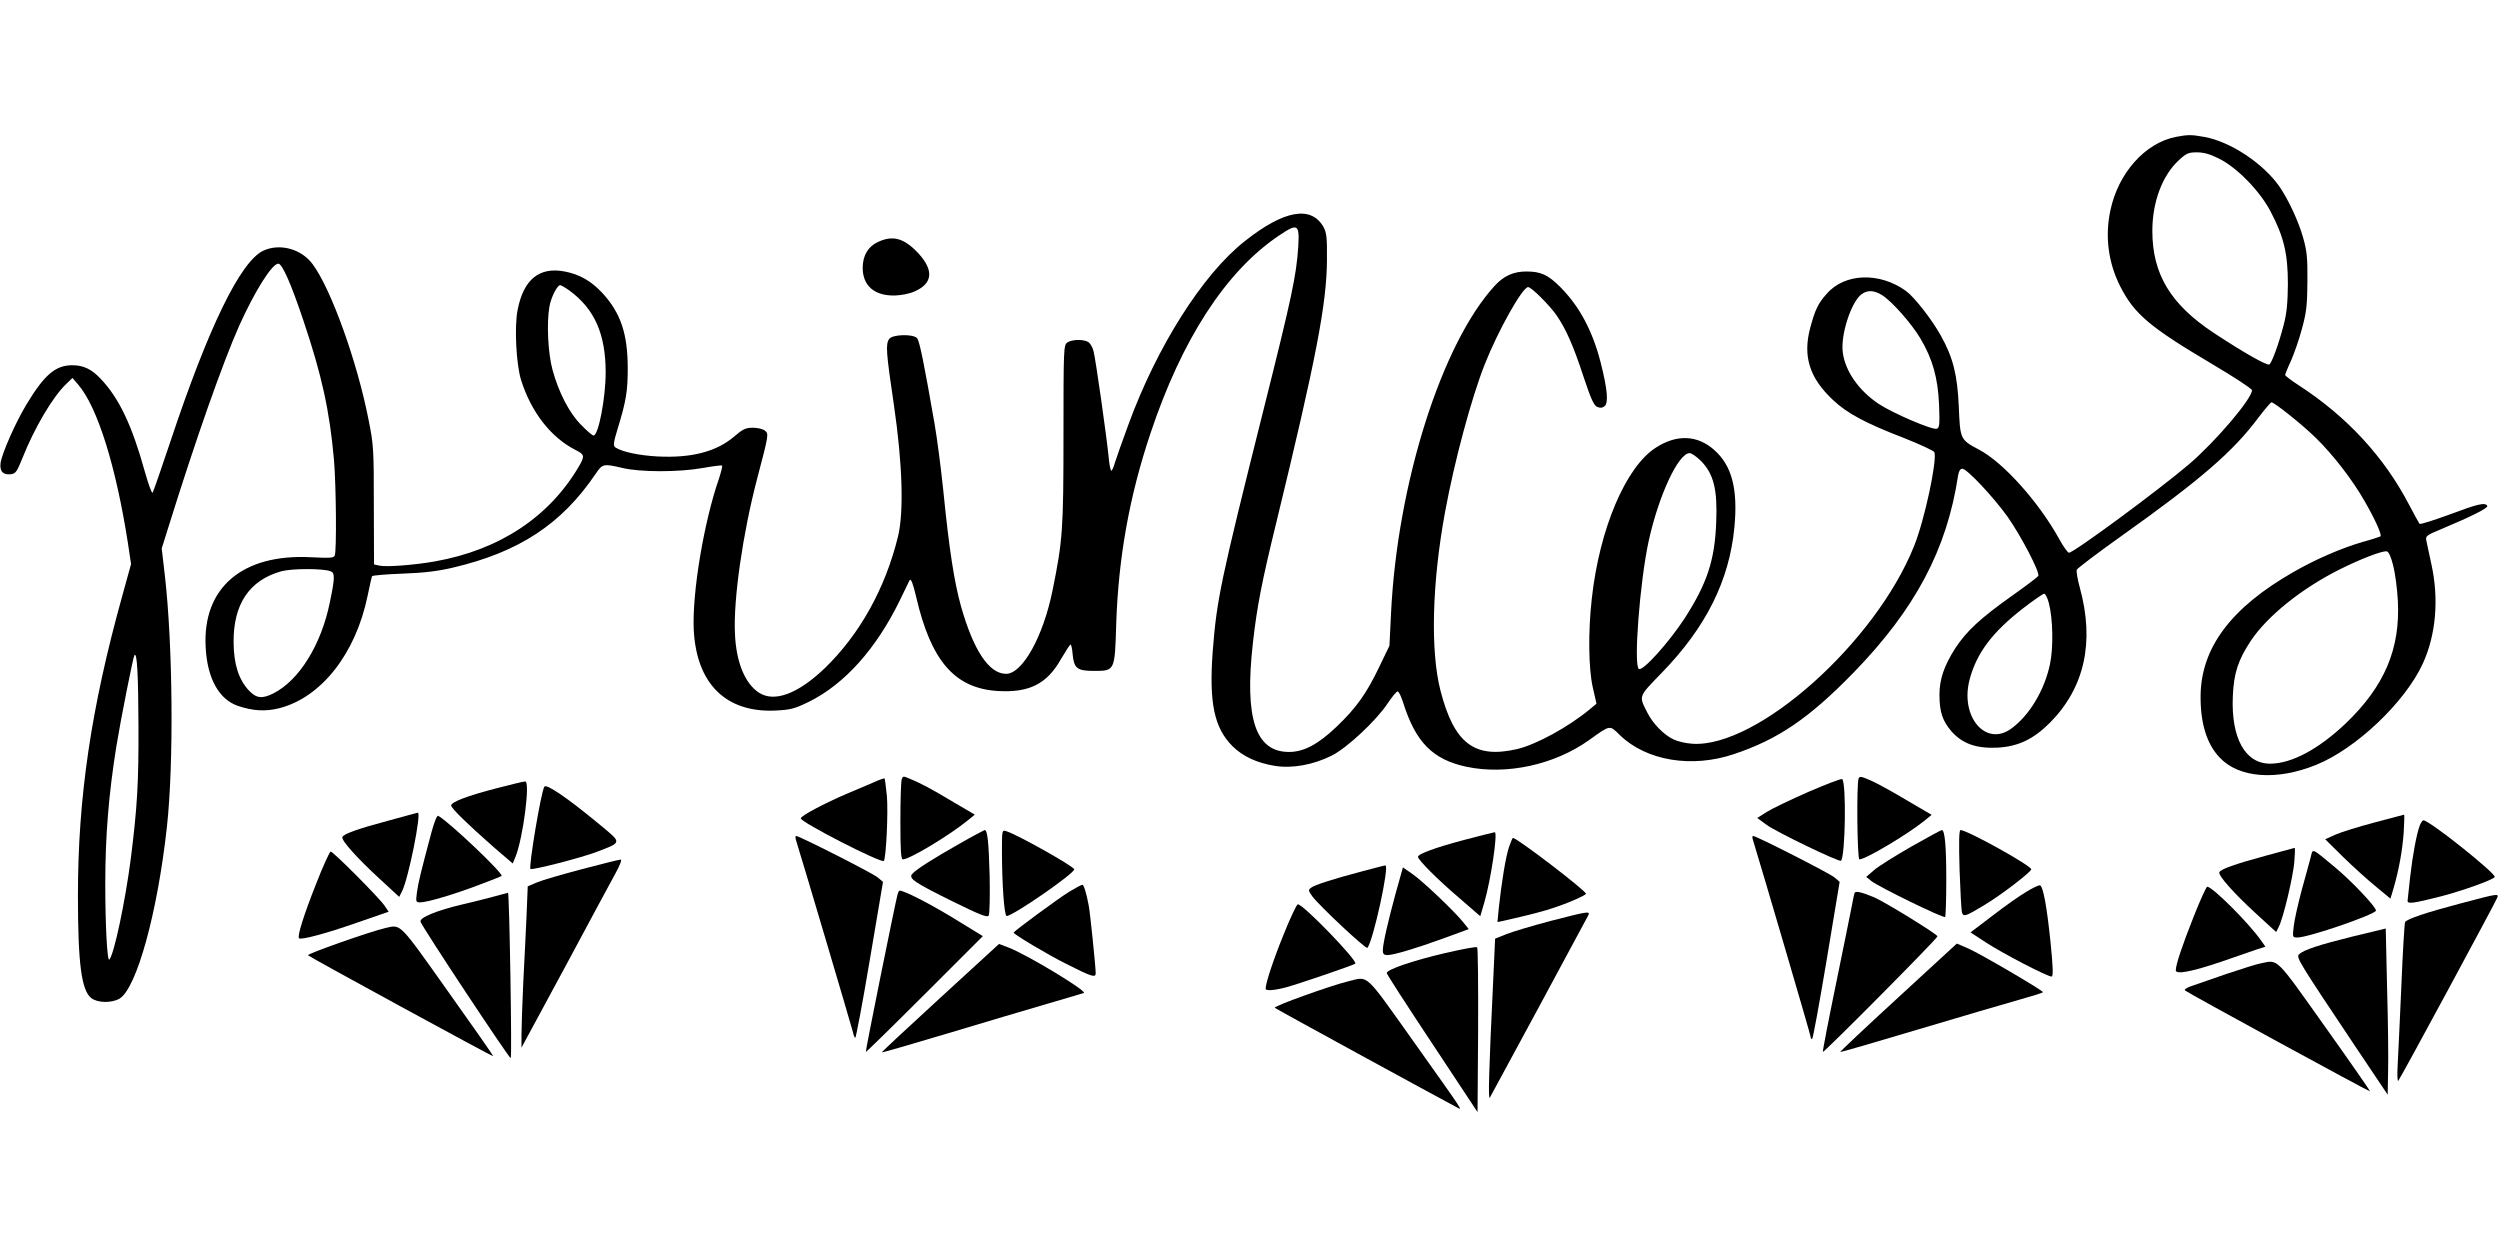 <?xml version="1.0" standalone="no"?>
<!DOCTYPE svg PUBLIC "-//W3C//DTD SVG 20010904//EN"
 "http://www.w3.org/TR/2001/REC-SVG-20010904/DTD/svg10.dtd">
<svg version="1.0" xmlns="http://www.w3.org/2000/svg"
 width="1280pt" height="640pt" viewBox="0 0 1280 640"
 preserveAspectRatio="xMidYMid meet">
<g transform="translate(0,640) scale(0.1,-0.1)"
fill="#000000" stroke="none">
<path d="M11140 5699 c-157 -31 -295 -185 -335 -377 -28 -132 -11 -266 50
-387 72 -143 152 -210 473 -400 111 -66 202 -125 202 -133 0 -44 -186 -262
-321 -378 -155 -132 -591 -454 -616 -454 -6 0 -30 33 -52 74 -104 187 -283
387 -407 453 -98 52 -98 53 -105 221 -7 161 -29 251 -91 362 -47 85 -135 197
-179 230 -135 98 -314 92 -406 -14 -44 -49 -59 -80 -84 -172 -40 -147 -5 -259
116 -372 73 -69 167 -119 367 -196 80 -32 149 -64 152 -71 15 -41 -50 -348
-104 -481 -197 -494 -803 -1034 -1135 -1012 -33 2 -76 12 -96 22 -50 23 -106
81 -134 136 -45 89 -48 80 72 204 228 234 347 474 373 745 19 198 -13 318
-104 398 -86 76 -192 80 -298 11 -154 -98 -289 -416 -328 -773 -19 -166 -17
-358 5 -454 l19 -84 -35 -29 c-107 -89 -271 -179 -370 -203 -220 -51 -324 28
-394 300 -52 203 -43 553 24 915 48 261 135 583 203 755 69 174 193 395 222
395 17 0 110 -93 146 -145 48 -70 86 -156 136 -309 39 -117 54 -151 71 -159
17 -7 27 -6 39 4 20 17 14 88 -21 224 -41 161 -109 288 -207 386 -62 62 -99
79 -173 79 -65 0 -115 -22 -161 -72 -272 -295 -500 -1013 -532 -1679 l-8 -165
-52 -108 c-65 -136 -118 -211 -219 -307 -94 -90 -168 -129 -243 -129 -172 0
-229 171 -185 560 21 185 45 310 121 620 202 832 257 1114 258 1340 1 118 -2
139 -19 170 -64 109 -203 83 -402 -75 -215 -169 -450 -540 -596 -940 -30 -82
-61 -169 -68 -192 -7 -24 -15 -43 -19 -43 -4 0 -11 33 -14 73 -11 108 -66 496
-77 539 -5 21 -18 42 -29 48 -27 14 -83 12 -106 -4 -18 -14 -19 -31 -19 -473
0 -485 -4 -540 -56 -796 -48 -237 -154 -427 -238 -427 -87 0 -167 120 -231
347 -34 122 -60 287 -90 588 -12 116 -32 271 -45 345 -53 305 -77 426 -90 439
-21 22 -125 19 -142 -4 -19 -27 -17 -64 24 -340 44 -301 51 -546 21 -671 -65
-267 -197 -503 -375 -675 -138 -132 -259 -177 -338 -125 -71 47 -116 156 -122
301 -9 174 40 513 113 792 61 231 61 233 39 249 -10 8 -38 14 -61 14 -36 0
-51 -7 -95 -45 -91 -78 -220 -111 -393 -102 -93 5 -180 23 -215 46 -12 8 -11
23 12 98 43 140 51 191 51 308 0 175 -36 283 -130 385 -58 62 -116 95 -193
110 -130 25 -211 -41 -241 -198 -17 -86 -7 -278 18 -358 52 -165 153 -294 279
-358 46 -23 48 -31 17 -84 -152 -259 -406 -427 -735 -486 -106 -19 -250 -30
-286 -22 l-28 6 -1 303 c0 286 -1 309 -27 438 -58 296 -191 668 -286 796 -58
79 -169 109 -254 69 -117 -57 -280 -392 -474 -975 -47 -141 -88 -259 -92 -264
-4 -4 -22 46 -40 110 -65 235 -132 376 -226 474 -46 49 -88 69 -145 69 -86 0
-143 -49 -234 -200 -56 -92 -126 -251 -133 -300 -6 -43 13 -63 53 -58 24 3 31
13 59 83 61 154 156 315 225 380 l31 30 30 -35 c99 -116 193 -419 254 -811
l16 -107 -45 -163 c-160 -575 -227 -1033 -227 -1534 0 -349 18 -485 68 -525
32 -25 103 -27 145 -3 88 53 195 442 243 883 35 323 30 928 -11 1284 l-16 138
32 102 c143 459 279 845 365 1039 81 179 168 317 200 317 20 0 65 -102 128
-290 95 -281 135 -466 157 -715 11 -129 14 -464 4 -489 -5 -13 -23 -14 -123
-9 -351 18 -555 -157 -538 -461 8 -159 68 -267 165 -300 76 -26 141 -30 212
-12 215 55 391 279 452 575 11 52 21 98 23 101 3 4 73 10 157 13 111 4 182 13
258 31 337 79 556 223 729 479 36 53 40 54 138 31 91 -22 290 -22 412 0 51 9
95 15 98 12 3 -2 -5 -33 -16 -67 -77 -221 -138 -586 -129 -774 14 -276 165
-425 419 -413 78 4 97 9 171 45 183 91 344 271 465 519 26 54 49 101 50 103 7
11 17 -14 34 -86 76 -328 198 -468 419 -481 160 -9 250 36 322 163 24 41 46
75 49 75 4 0 9 -23 11 -51 7 -71 23 -84 108 -84 108 0 108 -2 115 240 11 338
67 653 175 975 161 483 386 830 657 1013 98 66 107 61 100 -57 -10 -148 -32
-253 -177 -831 -223 -890 -240 -973 -261 -1241 -19 -261 7 -390 101 -484 52
-52 124 -86 216 -101 90 -15 198 5 294 53 78 40 227 179 285 267 22 33 45 61
51 61 6 0 18 -26 28 -57 64 -203 151 -292 325 -329 204 -43 449 10 626 136
112 80 105 79 159 26 135 -131 368 -170 584 -97 227 76 385 184 612 417 316
325 478 631 535 1007 4 25 11 37 22 37 24 0 158 -143 232 -246 70 -100 167
-286 157 -303 -4 -6 -67 -54 -141 -106 -156 -111 -227 -177 -284 -264 -57 -89
-81 -159 -81 -238 0 -88 16 -135 62 -188 56 -63 127 -88 235 -83 106 6 184 43
268 127 178 179 230 413 154 691 -12 43 -19 85 -16 93 3 7 104 84 225 170 408
290 577 436 706 610 32 42 62 77 66 77 15 0 155 -112 224 -179 89 -86 192
-219 254 -329 53 -92 88 -170 80 -178 -3 -2 -44 -16 -92 -29 -110 -32 -241
-89 -354 -154 -320 -183 -473 -388 -475 -635 -1 -140 32 -245 97 -314 99 -106
293 -120 495 -38 205 83 456 322 546 519 67 146 83 329 44 507 -11 52 -23 107
-26 121 -5 25 0 28 74 59 155 65 244 109 238 120 -11 19 -49 10 -195 -45 -80
-29 -148 -51 -152 -47 -3 4 -27 47 -52 95 -129 248 -320 455 -569 616 -37 24
-67 47 -67 51 0 4 13 37 30 73 16 37 42 110 56 164 23 84 27 119 28 243 1 122
-3 157 -22 223 -24 85 -74 192 -120 260 -83 120 -252 232 -386 256 -67 12 -83
12 -146 0z m221 -111 c92 -45 212 -168 266 -274 67 -128 87 -215 87 -369 -1
-98 -6 -150 -22 -210 -25 -97 -60 -192 -73 -201 -12 -7 -134 62 -285 162 -221
146 -314 301 -314 522 0 148 51 284 136 362 38 35 49 40 92 40 35 0 68 -9 113
-32z m-8445 -676 c128 -94 185 -222 185 -419 0 -131 -37 -323 -62 -323 -6 0
-34 24 -62 53 -61 60 -116 166 -148 283 -23 84 -31 238 -16 324 8 47 40 110
55 110 5 0 27 -13 48 -28z m6720 -23 c49 -30 150 -144 196 -221 63 -106 90
-202 96 -340 4 -99 2 -119 -11 -123 -21 -9 -227 80 -298 127 -102 68 -172 168
-184 264 -12 90 44 261 97 298 30 22 64 20 104 -5z m-926 -850 c64 -66 84
-146 77 -312 -7 -196 -47 -316 -165 -498 -80 -121 -211 -267 -231 -254 -28 17
5 446 50 654 51 233 152 451 210 451 10 0 37 -19 59 -41z m3543 -534 c10 -39
21 -120 24 -181 13 -247 -69 -438 -266 -627 -140 -133 -278 -207 -388 -207
-128 0 -200 131 -191 344 5 120 27 186 92 285 85 127 260 268 456 366 104 52
217 96 240 92 10 -1 22 -28 33 -72z m-10560 -30 c22 -9 22 -34 -4 -158 -44
-218 -157 -400 -289 -467 -58 -29 -87 -26 -126 15 -52 56 -77 134 -78 245 -2
196 80 319 244 365 56 15 215 15 253 0z m8797 -162 c21 -80 24 -229 6 -313
-28 -134 -106 -264 -199 -331 -130 -94 -262 61 -213 250 35 136 117 245 275
367 53 41 101 74 107 74 7 0 17 -21 24 -47z m-9781 -633 c1 -288 -6 -410 -39
-674 -28 -217 -85 -490 -110 -519 -11 -13 -21 173 -21 390 0 245 18 460 57
703 22 136 85 453 92 465 14 20 20 -98 21 -365z"/>
<path d="M4495 5161 c-50 -23 -77 -68 -78 -130 -1 -93 59 -146 164 -144 33 1
76 9 102 21 93 41 99 108 19 195 -73 78 -130 94 -207 58z"/>
<path d="M4616 2407 c-3 -12 -6 -109 -6 -214 0 -151 3 -193 13 -193 33 0 232
119 330 198 l38 31 -109 64 c-117 70 -166 96 -224 120 -35 15 -36 14 -42 -6z"/>
<path d="M9516 2414 c-11 -28 -7 -414 4 -414 32 0 245 127 332 197 l38 31
-128 75 c-70 42 -152 87 -184 101 -48 21 -57 23 -62 10z"/>
<path d="M4495 2404 c-16 -7 -87 -38 -157 -67 -117 -50 -238 -114 -238 -127 0
-20 412 -231 425 -218 12 12 23 250 16 331 -5 48 -10 89 -12 91 -2 2 -17 -3
-34 -10z"/>
<path d="M9260 2346 c-91 -40 -187 -86 -214 -103 l-49 -31 49 -36 c50 -36 372
-192 380 -183 22 22 28 399 6 418 -4 4 -81 -26 -172 -65z"/>
<path d="M2542 2364 c-147 -38 -232 -70 -232 -88 0 -14 84 -96 215 -211 l100
-86 14 33 c39 96 77 389 50 387 -8 0 -74 -16 -147 -35z"/>
<path d="M2787 2372 c-17 -27 -81 -410 -71 -421 7 -8 263 58 341 88 129 50
128 44 16 137 -168 139 -276 213 -286 196z"/>
<path d="M1995 2200 c-162 -43 -237 -70 -242 -86 -6 -17 75 -107 189 -212
l102 -94 14 28 c33 63 102 408 81 403 -2 0 -67 -18 -144 -39z"/>
<path d="M2210 2142 c-57 -213 -68 -260 -75 -309 -7 -52 -6 -53 18 -53 35 0
176 42 304 91 59 22 109 42 111 44 12 11 -265 274 -324 308 -6 4 -19 -27 -34
-81z"/>
<path d="M12158 2189 c-80 -21 -170 -49 -200 -62 l-53 -24 90 -89 c50 -49 125
-117 168 -152 l76 -63 16 53 c28 97 45 192 52 286 3 50 4 91 2 91 -2 -1 -70
-19 -151 -40z"/>
<path d="M12389 2173 c-16 -43 -36 -149 -49 -263 -6 -58 -12 -112 -13 -120 -3
-20 27 -16 172 21 107 28 257 81 274 98 14 13 -334 291 -365 291 -5 0 -13 -12
-19 -27z"/>
<path d="M4914 2081 c-135 -76 -226 -134 -244 -156 -19 -23 14 -45 209 -141
136 -67 176 -83 183 -72 5 7 7 97 5 203 -5 179 -11 236 -26 235 -3 -1 -61 -31
-127 -69z"/>
<path d="M5130 2043 c0 -173 12 -333 24 -333 32 0 346 217 346 239 0 14 -291
178 -347 195 -23 7 -23 7 -23 -101z"/>
<path d="M9785 2065 c-82 -47 -168 -101 -190 -120 l-40 -35 25 -20 c35 -29
371 -193 379 -185 3 4 6 88 6 188 0 173 -7 257 -23 257 -4 0 -74 -38 -157 -85z"/>
<path d="M10033 1946 c4 -111 9 -211 13 -220 8 -21 18 -18 117 42 82 49 237
168 237 181 0 19 -328 201 -362 201 -8 0 -9 -61 -5 -204z"/>
<path d="M7498 2100 c-147 -39 -238 -72 -238 -87 1 -16 97 -113 207 -207 l112
-97 20 68 c34 115 71 364 54 362 -4 0 -74 -18 -155 -39z"/>
<path d="M4075 2100 c23 -71 289 -969 293 -988 2 -12 7 -24 11 -26 3 -2 37
176 74 397 l68 402 -28 23 c-26 22 -401 212 -417 212 -4 0 -4 -9 -1 -20z"/>
<path d="M8974 2103 c45 -146 296 -1001 296 -1010 0 -7 3 -13 8 -13 4 0 37
181 74 402 l67 403 -27 23 c-25 21 -400 212 -416 212 -4 0 -5 -8 -2 -17z"/>
<path d="M7726 2063 c-17 -50 -39 -188 -52 -311 l-7 -73 24 5 c142 32 216 51
279 73 73 25 150 60 150 67 0 16 -353 286 -374 286 -2 0 -11 -21 -20 -47z"/>
<path d="M11605 2020 c-163 -44 -237 -71 -242 -86 -6 -17 72 -105 186 -210
l105 -96 13 26 c23 43 74 258 80 334 3 39 4 71 2 71 -2 -1 -67 -18 -144 -39z"/>
<path d="M11830 2008 c-6 -24 -27 -99 -46 -168 -18 -69 -37 -151 -40 -182 -7
-57 -6 -58 19 -58 57 0 402 119 402 138 0 19 -124 150 -208 220 -127 105 -114
100 -127 50z"/>
<path d="M1617 1871 c-62 -157 -96 -265 -86 -275 10 -10 140 25 294 79 l165
57 -22 32 c-29 42 -262 276 -275 276 -5 0 -40 -76 -76 -169z"/>
<path d="M2980 1950 c-102 -27 -206 -57 -231 -68 l-47 -20 -6 -149 c-4 -81
-11 -238 -17 -347 -5 -109 -9 -228 -9 -265 l0 -65 221 409 c121 226 238 443
260 483 24 43 34 72 27 71 -7 0 -96 -22 -198 -49z"/>
<path d="M6975 1939 c-151 -40 -242 -69 -262 -84 -15 -11 -15 -15 5 -43 35
-48 275 -273 283 -265 29 32 115 425 92 422 -5 0 -57 -14 -118 -30z"/>
<path d="M7146 1827 c-40 -147 -66 -260 -66 -294 0 -17 6 -23 23 -23 32 0 143
33 289 86 l128 47 -29 36 c-44 55 -210 213 -262 248 l-46 32 -37 -132z"/>
<path d="M5474 1834 c-51 -31 -284 -202 -284 -209 0 -9 180 -116 269 -160 132
-67 151 -72 151 -48 0 30 -29 316 -36 348 -12 64 -25 105 -32 105 -5 0 -35
-16 -68 -36z"/>
<path d="M10375 1834 c-33 -19 -111 -74 -173 -122 l-113 -86 83 -54 c83 -54
310 -172 332 -172 9 0 8 44 -5 173 -19 186 -38 288 -54 294 -6 2 -38 -13 -70
-33z"/>
<path d="M11232 1708 c-60 -151 -92 -248 -92 -276 0 -23 82 -7 233 44 72 25
153 53 179 62 l47 15 -22 31 c-61 88 -249 276 -276 276 -5 0 -36 -69 -69 -152z"/>
<path d="M4596 1823 c-11 -39 -166 -806 -163 -809 1 -2 137 131 301 295 l298
298 -150 92 c-123 75 -252 141 -276 141 -3 0 -7 -8 -10 -17z"/>
<path d="M9495 1827 c-2 -7 -9 -37 -14 -67 -6 -30 -42 -210 -81 -399 -39 -189
-69 -345 -67 -347 5 -5 587 581 587 592 -1 11 -269 176 -325 200 -68 28 -96
34 -100 21z"/>
<path d="M2530 1810 c-36 -10 -108 -28 -160 -40 -133 -31 -223 -68 -217 -89 6
-24 457 -705 462 -699 7 7 -7 848 -14 847 -3 -1 -35 -9 -71 -19z"/>
<path d="M12600 1775 c-175 -46 -276 -80 -286 -96 -3 -6 -12 -153 -19 -327 -8
-174 -16 -357 -19 -406 -3 -49 -1 -85 3 -80 10 10 498 914 507 938 8 22 3 21
-186 -29z"/>
<path d="M6572 1615 c-54 -133 -92 -249 -92 -277 0 -12 40 -10 105 7 54 14
344 113 354 121 15 13 -266 304 -294 304 -6 0 -39 -70 -73 -155z"/>
<path d="M7940 1685 c-91 -24 -192 -54 -225 -67 l-60 -24 -11 -240 c-21 -438
-25 -589 -16 -574 8 13 471 871 501 928 16 29 13 29 -189 -23z"/>
<path d="M1975 1649 c-82 -19 -405 -133 -398 -140 11 -11 946 -520 948 -517 2
2 -103 152 -232 333 -251 354 -239 342 -318 324z"/>
<path d="M12045 1605 c-173 -43 -249 -68 -274 -91 -16 -15 -1 -39 283 -464
l171 -255 2 115 c2 63 0 255 -5 425 l-7 311 -170 -41z"/>
<path d="M4814 1291 c-166 -152 -300 -277 -299 -279 2 -2 153 42 337 97 183
55 412 123 508 151 96 28 181 53 189 56 22 7 -288 195 -384 232 l-50 19 -301
-276z"/>
<path d="M9719 1293 c-165 -151 -298 -277 -297 -279 2 -2 181 50 398 115 217
65 450 133 517 152 68 19 123 36 123 39 0 9 -323 198 -383 224 l-58 25 -300
-276z"/>
<path d="M7398 1520 c-163 -38 -298 -84 -298 -102 0 -6 105 -168 233 -361
l232 -351 3 419 c1 230 -1 422 -5 425 -5 4 -79 -10 -165 -30z"/>
<path d="M11581 1469 c-24 -4 -105 -30 -180 -55 -75 -26 -155 -54 -179 -62
-24 -8 -40 -18 -35 -23 11 -11 945 -520 948 -517 1 2 -103 152 -232 333 -252
355 -238 341 -322 324z"/>
<path d="M6904 1376 c-91 -22 -386 -128 -377 -136 6 -6 825 -453 931 -509 31
-16 48 -42 -221 337 -254 357 -228 333 -333 308z"/>
</g>
</svg>
